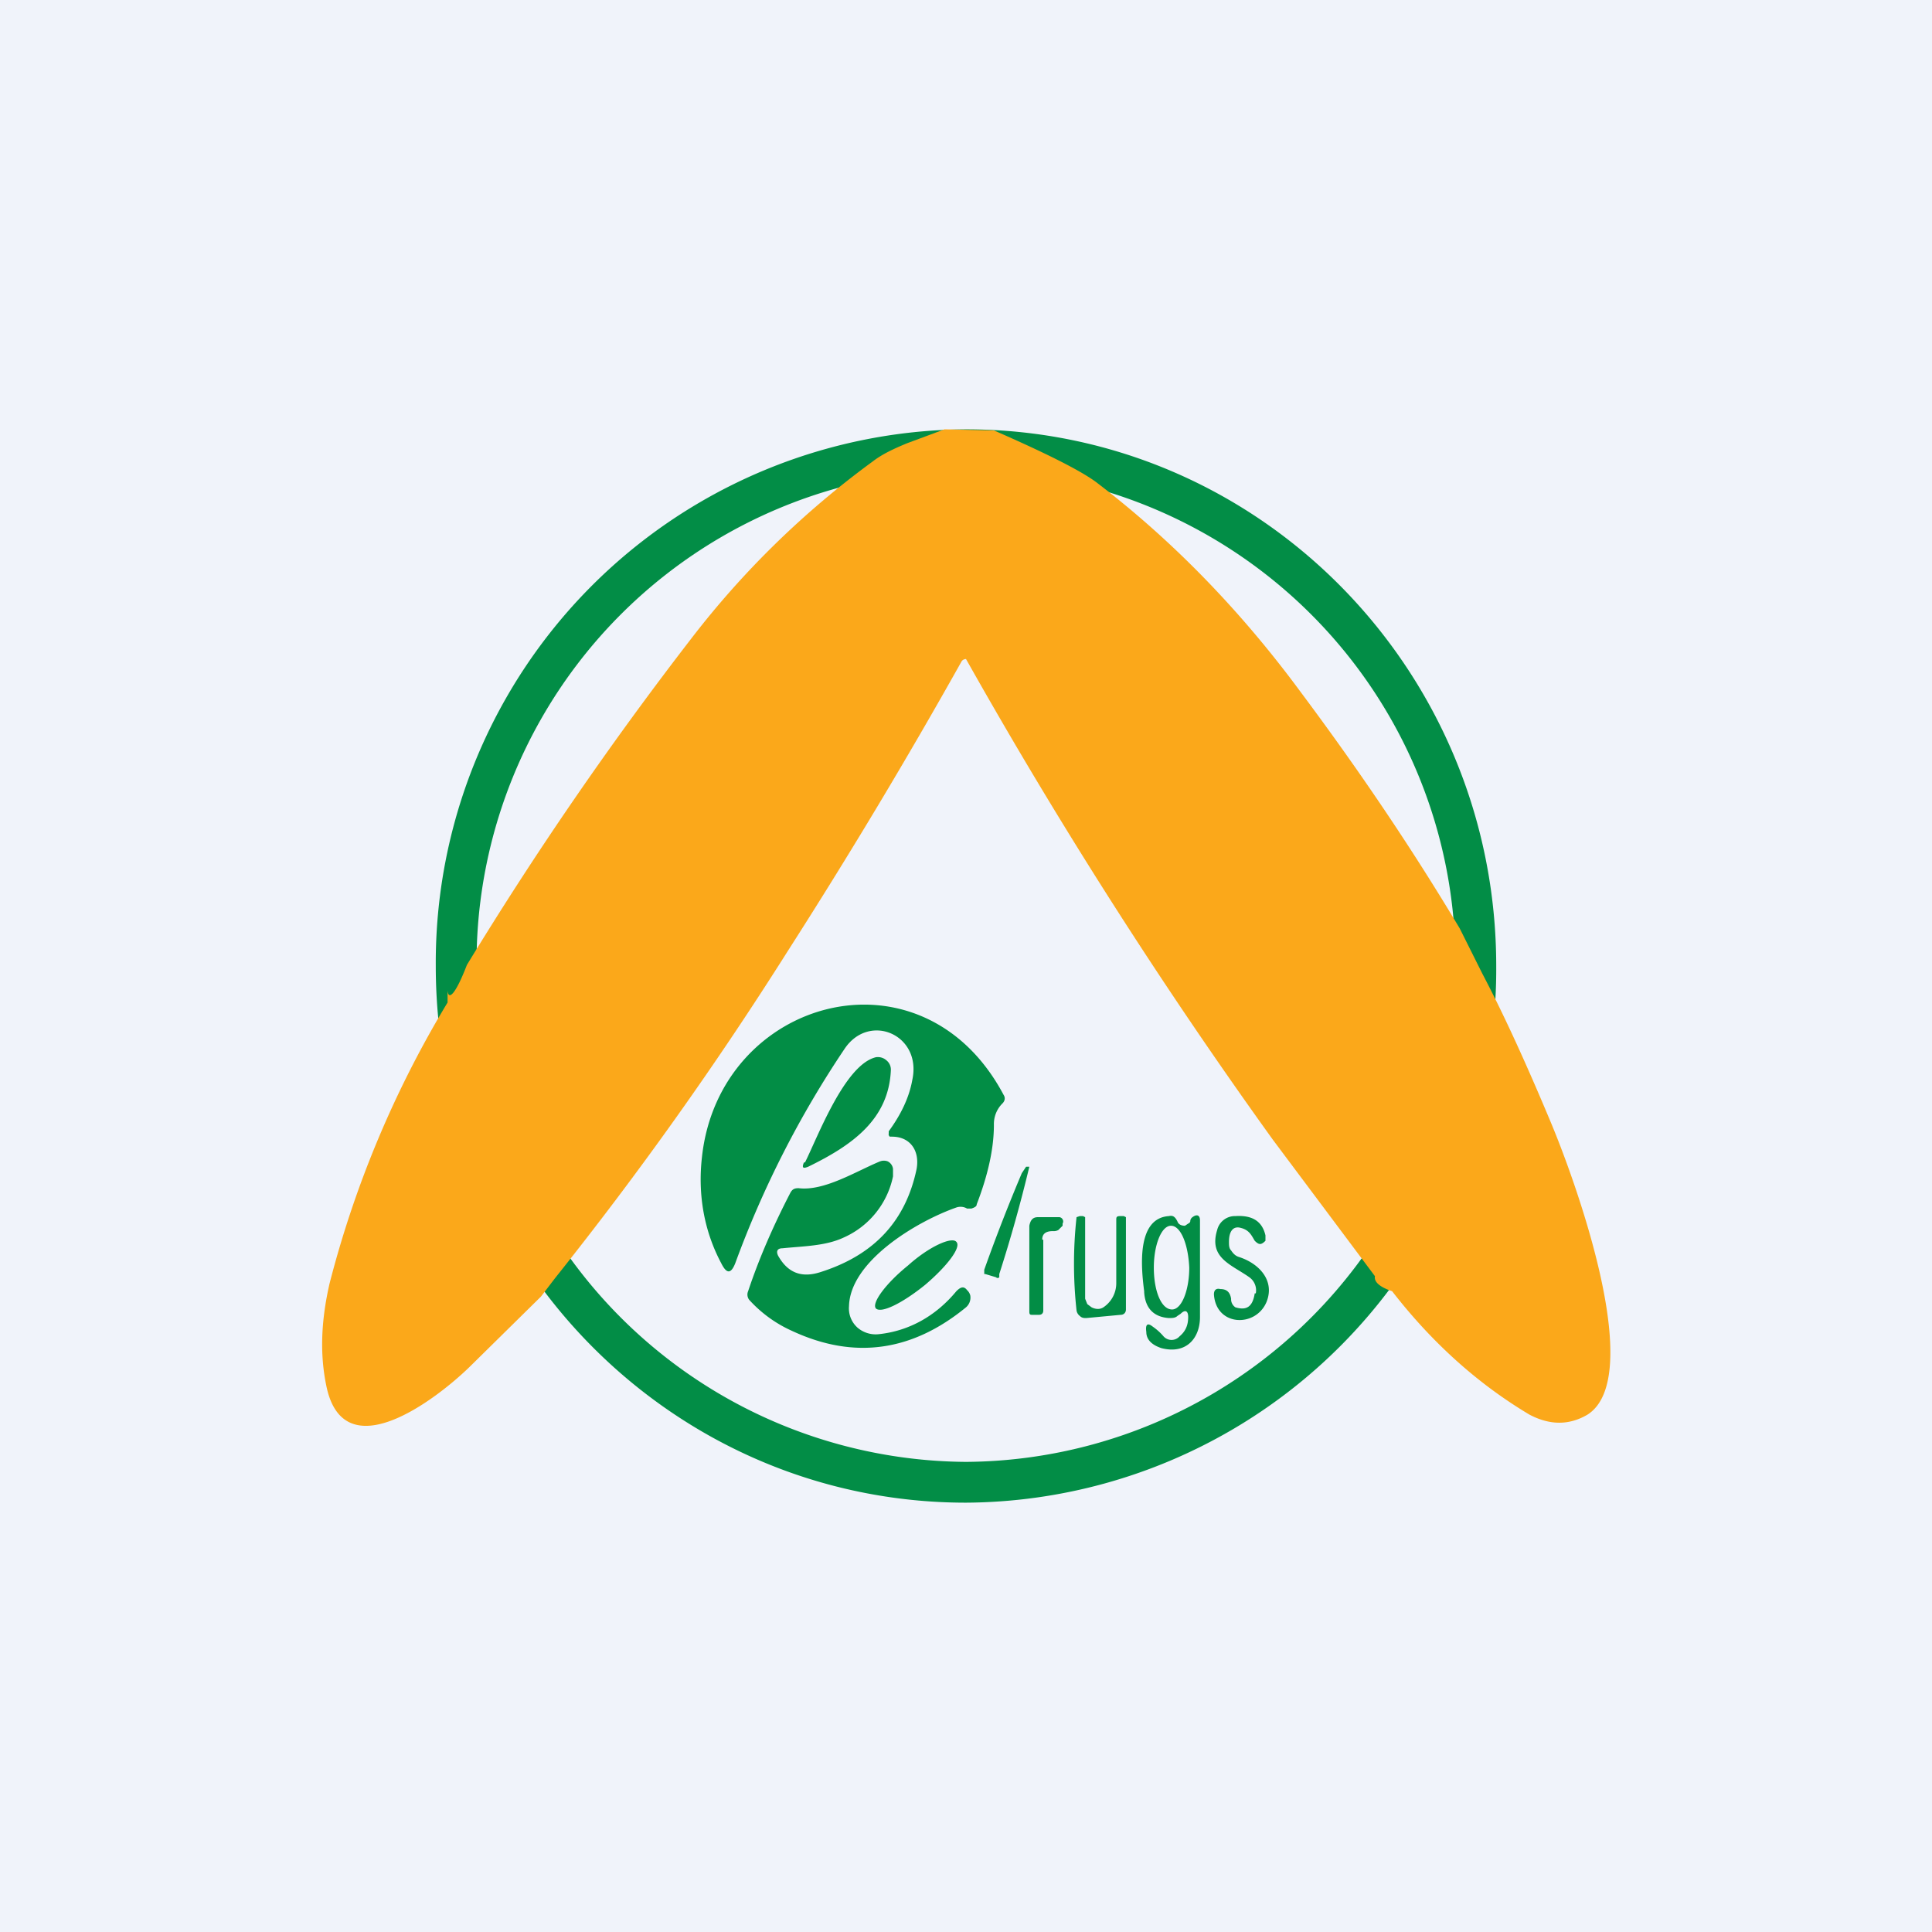 <!-- by TradingView --><svg width="18" height="18" viewBox="0 0 18 18" xmlns="http://www.w3.org/2000/svg"><path fill="#F0F3FA" d="M0 0h18v18H0z"/><path fill-rule="evenodd" d="M9 13.62A4.59 4.59 0 0 0 13.56 9 4.59 4.59 0 0 0 9 4.38 4.59 4.59 0 0 0 4.44 9 4.59 4.59 0 0 0 9 13.62ZM9 14a4.97 4.97 0 0 0 4.94-5c0-2.76-2.21-5-4.94-5a4.97 4.97 0 0 0-4.94 5c0 2.76 2.21 5 4.94 5Z" fill="#028D46"/><path d="m8.8 4 .46.01c.48.21.8.37.95.48.71.54 1.35 1.2 1.91 1.96.56.75 1.05 1.48 1.48 2.2l.21.42c.2.38.41.84.64 1.39.23.55.89 2.37.34 2.72-.17.1-.35.1-.54 0-.47-.28-.9-.66-1.28-1.15-.12-.04-.17-.09-.16-.14l-.95-1.27A47.9 47.9 0 0 1 9 6.14a.05.05 0 0 0-.04.02c-.51.91-1.05 1.81-1.62 2.7a33.93 33.93 0 0 1-2.17 3.05l-.13.17-.67.66c-.31.3-1.17.96-1.33.17-.06-.29-.05-.6.03-.95a9.75 9.75 0 0 1 1.1-2.62v-.11c.01.1.08.02.18-.24a33.39 33.39 0 0 1 2.09-3.04A8.32 8.32 0 0 1 8.13 4.3c.09-.07.2-.12.32-.17L8.8 4Z" fill="#FBA81A"/><path d="M7.25 11.7c.09.16.22.21.4.15.5-.16.79-.48.89-.96.03-.17-.06-.3-.23-.3h-.02a.03.03 0 0 1-.01-.03v-.02c.11-.15.19-.31.22-.48.09-.42-.4-.63-.63-.29a9.3 9.3 0 0 0-1.02 2c-.04.1-.08.1-.13 0-.16-.3-.22-.64-.18-.99.16-1.48 2.05-2.01 2.81-.58.02.03.01.06-.01.08a.27.27 0 0 0-.08.2c0 .23-.06.48-.16.74 0 .02-.02.03-.05.04h-.04a.12.12 0 0 0-.1-.01c-.37.13-.99.5-1 .92a.24.24 0 0 0 .08.2.26.26 0 0 0 .2.06c.28-.03.53-.17.72-.4.04-.04.07-.05.1-.01a.1.1 0 0 1 .03.05.12.12 0 0 1-.04.11c-.5.41-1.04.49-1.62.22a1.2 1.2 0 0 1-.4-.29.08.08 0 0 1-.01-.08c.1-.3.23-.6.39-.91.02-.04.04-.05.08-.05.24.03.54-.16.76-.25a.1.1 0 0 1 .07 0 .09.09 0 0 1 .05.07v.07a.8.8 0 0 1-.46.57c-.17.08-.38.08-.57.1-.05 0-.06.03-.04.07Z" fill="#028D45"/><path d="M7.5 10.83c.12-.24.37-.91.66-.98a.12.12 0 0 1 .1.03.11.11 0 0 1 .04.09c-.02.46-.36.7-.77.9-.05.02-.06.01-.04-.04ZM9.18 11.87h-.01v-.04a16.7 16.7 0 0 1 .35-.9l.04-.06h.03a13.45 13.45 0 0 1-.28 1v.03a.02.02 0 0 1-.03 0l-.1-.03ZM10.17 12.18c.04.02.08.02.11 0a.27.27 0 0 0 .12-.23v-.58c0-.03 0-.04.04-.04h.03l.02.01v.86c0 .03-.02.05-.05.05l-.32.03c-.02 0-.04 0-.06-.02a.08.08 0 0 1-.03-.05 3.98 3.98 0 0 1 0-.87l.03-.01h.03l.02.01v.76l.02.05.04.03ZM11.7 12.05a.15.15 0 0 0-.06-.15c-.17-.12-.38-.18-.3-.44a.17.17 0 0 1 .17-.13c.16-.01.25.05.28.18v.05c-.04.04-.06.04-.1 0-.03-.05-.05-.1-.13-.12-.07-.02-.11.03-.11.13 0 .03 0 .06.02.08.02.03.04.05.07.06.19.06.34.22.26.42-.1.24-.47.23-.49-.07 0-.04.02-.06.06-.05.06 0 .09.03.1.09a.09.09 0 0 0 .04.08c.1.03.16 0 .18-.13ZM9.72 11.55v.66c0 .03-.02.04-.04.04h-.06c-.02 0-.03 0-.03-.03v-.8c.01-.05.03-.08.08-.08h.2a.04.04 0 0 1 .03.02.04.04 0 0 1 0 .04v.02l-.04.04a.09.09 0 0 1-.05.01c-.06 0-.1.02-.1.08ZM10.97 12.26l.03-.02c.04-.04.07-.03.07.03 0 .07-.02.13-.08.18a.1.1 0 0 1-.15 0 .52.52 0 0 0-.1-.09c-.05-.04-.07-.02-.06.05 0 .07.05.12.14.15.23.06.36-.09.36-.29v-.9c0-.05-.03-.06-.07-.03a.05.05 0 0 0-.02.03c0 .01 0 .02-.02.03l-.03.02c-.03 0-.06-.01-.07-.04-.02-.04-.04-.06-.08-.05-.3.02-.26.47-.23.7v.01c.01.15.09.23.23.24.03 0 .06 0 .08-.02Zm-.05-.06c-.1 0-.17-.17-.17-.39 0-.21.07-.39.16-.39s.16.17.17.39c0 .21-.07.39-.16.39ZM8.62 11.97c.2-.17.34-.35.29-.4-.04-.05-.25.04-.45.22-.21.17-.34.35-.3.4.05.05.25-.05.46-.22Z" fill="#028D45"/></svg>